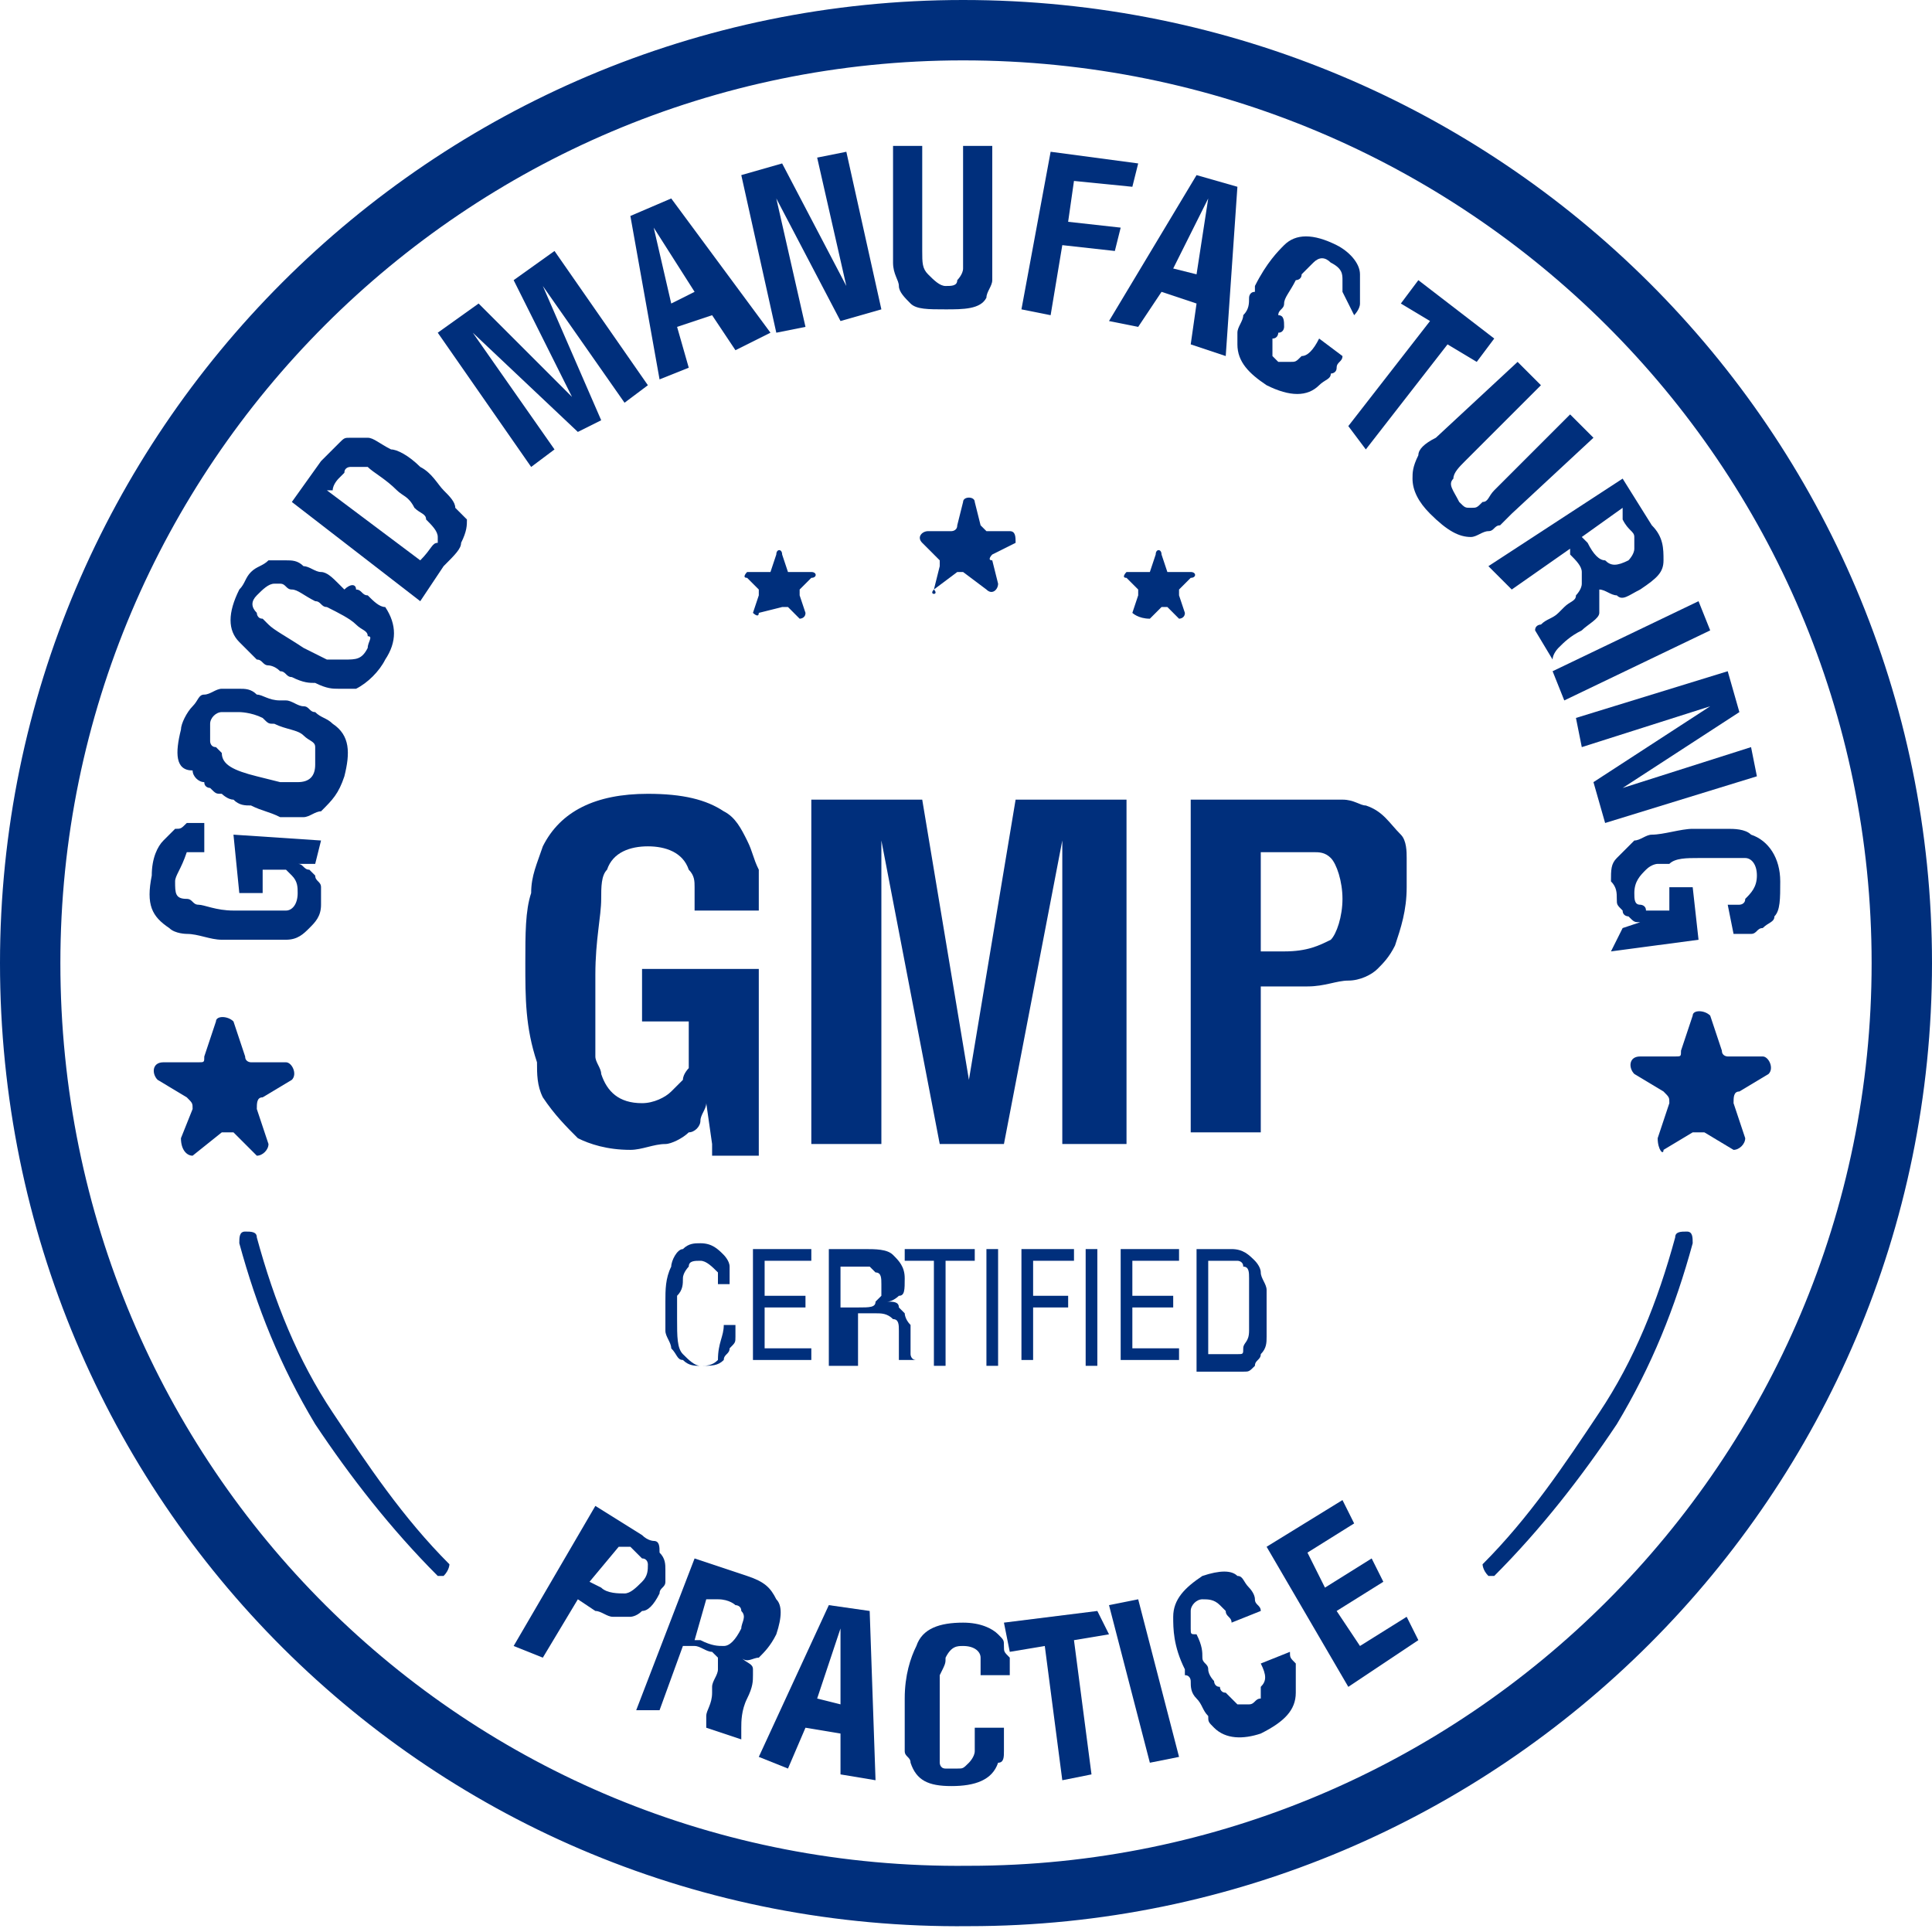 <svg xmlns="http://www.w3.org/2000/svg" width="96" height="96" viewBox="0 0 96 96" fill="none"><path d="M48.145 94.21H48.137L48.129 94.21C22.29 94.491 1.5 73.713 1.5 47.855C1.5 22.291 22.291 1.5 47.855 1.5C73.715 1.5 94.5 22.297 94.5 47.855C94.5 73.419 73.709 94.21 48.145 94.21Z" stroke="#002F7C" stroke-width="3"></path><path d="M35.384 56.846L35.094 54.816C35.094 55.106 34.804 55.396 34.804 55.686C34.804 55.976 34.514 56.266 34.224 56.266C33.934 56.556 33.353 56.846 33.063 56.846C32.483 56.846 31.903 57.136 31.323 57.136C30.163 57.136 29.293 56.846 28.713 56.556C28.133 55.976 27.553 55.396 26.973 54.526C26.683 53.946 26.683 53.365 26.683 52.785C26.103 51.045 26.103 49.595 26.103 47.855C26.103 46.405 26.103 45.245 26.393 44.375C26.393 43.505 26.683 42.925 26.973 42.054C27.843 40.314 29.583 39.444 32.193 39.444C33.934 39.444 35.094 39.734 35.964 40.314C36.544 40.604 36.834 41.184 37.124 41.764C37.414 42.344 37.414 42.634 37.704 43.215C37.704 43.505 37.704 43.794 37.704 44.085C37.704 44.375 37.704 44.665 37.704 45.245H34.514C34.514 44.955 34.514 44.375 34.514 44.085C34.514 43.794 34.514 43.505 34.224 43.215C33.934 42.344 33.063 42.054 32.193 42.054C31.323 42.054 30.453 42.344 30.163 43.215C29.873 43.505 29.873 44.085 29.873 44.665C29.873 45.535 29.583 46.695 29.583 48.435C29.583 49.885 29.583 50.755 29.583 51.625C29.583 51.915 29.583 52.205 29.583 52.495C29.583 52.785 29.873 53.075 29.873 53.365C30.163 54.236 30.743 54.816 31.903 54.816C32.483 54.816 33.063 54.526 33.353 54.236C33.644 53.946 33.644 53.946 33.934 53.656C33.934 53.365 34.224 53.075 34.224 53.075C34.224 52.785 34.224 52.495 34.224 52.495C34.224 52.205 34.224 51.915 34.224 51.625V50.755H31.903V48.145H37.704V57.426H35.384V56.846Z" fill="#002F7C"></path><path d="M40.314 56.846V39.734H45.825L48.145 53.656L50.465 39.734H55.976V56.846H52.785V41.764L49.885 56.846H46.695L43.795 41.764V56.846H40.314Z" fill="#002F7C"></path><path d="M59.166 56.846V39.734H64.967C65.547 39.734 66.127 39.734 66.707 39.734C67.287 39.734 67.577 40.024 67.867 40.024C68.737 40.314 69.027 40.894 69.607 41.474C69.897 41.764 69.897 42.344 69.897 42.634C69.897 43.215 69.897 43.505 69.897 44.085C69.897 45.245 69.607 46.115 69.317 46.985C69.027 47.565 68.737 47.855 68.447 48.145C68.157 48.435 67.577 48.725 66.997 48.725C66.417 48.725 65.837 49.015 64.967 49.015H62.647V56.266H59.166V56.846ZM62.357 47.275H63.807C64.967 47.275 65.547 46.985 66.127 46.695C66.417 46.405 66.707 45.535 66.707 44.665C66.707 43.795 66.417 42.925 66.127 42.634C65.837 42.344 65.547 42.344 65.257 42.344C64.967 42.344 64.387 42.344 63.517 42.344C63.227 42.344 63.227 42.344 62.937 42.344H62.647V47.275H62.357Z" fill="#002F7C"></path><path d="M35.964 65.837H36.544V66.127V66.417C36.544 66.707 36.544 66.707 36.254 66.997C36.254 67.287 35.964 67.287 35.964 67.577C35.674 67.867 35.384 67.867 34.804 67.867C34.514 67.867 34.224 67.867 33.934 67.577C33.644 67.577 33.644 67.287 33.353 66.997C33.353 66.707 33.063 66.417 33.063 66.127C33.063 65.837 33.063 65.257 33.063 64.677C33.063 64.097 33.063 63.517 33.353 62.937C33.353 62.647 33.644 62.066 33.934 62.066C34.224 61.776 34.514 61.776 34.804 61.776C35.384 61.776 35.674 62.066 35.964 62.357C35.964 62.357 36.254 62.647 36.254 62.937C36.254 63.227 36.254 63.517 36.254 63.807H35.674V63.517V63.227C35.384 62.937 35.094 62.647 34.804 62.647C34.514 62.647 34.224 62.647 34.224 62.937C34.224 62.937 33.934 63.227 33.934 63.517C33.934 63.807 33.934 64.097 33.644 64.387C33.644 64.387 33.644 64.677 33.644 64.967C33.644 65.257 33.644 65.257 33.644 65.547C33.644 66.417 33.644 66.997 33.934 67.287C34.224 67.577 34.514 67.867 34.804 67.867C35.094 67.867 35.384 67.867 35.674 67.577C35.674 66.707 35.964 66.417 35.964 65.837Z" fill="#002F7C"></path><path d="M37.414 67.867V62.066H40.314V62.647H37.994V64.387H40.024V64.967H37.994V66.997H40.314V67.577H37.414V67.867Z" fill="#002F7C"></path><path d="M41.184 67.867V62.066H42.925C43.505 62.066 44.085 62.066 44.375 62.357C44.665 62.647 44.955 62.937 44.955 63.517C44.955 64.097 44.955 64.387 44.665 64.387C44.665 64.387 44.375 64.677 44.085 64.677C44.375 64.677 44.665 64.677 44.665 64.967L44.955 65.257C44.955 65.257 44.955 65.547 45.245 65.837C45.245 66.127 45.245 66.127 45.245 66.417C45.245 66.707 45.245 66.707 45.245 66.997V67.287C45.245 67.287 45.245 67.577 45.535 67.577H44.665V67.287C44.665 66.997 44.665 66.997 44.665 66.707V66.417V66.127C44.665 65.837 44.665 65.547 44.375 65.547C44.085 65.257 43.795 65.257 43.505 65.257H42.635V67.867H41.184ZM41.764 64.967H42.635C43.215 64.967 43.505 64.967 43.505 64.677L43.795 64.387C43.795 64.097 43.795 64.097 43.795 63.807C43.795 63.517 43.795 63.227 43.505 63.227L43.215 62.937C42.925 62.937 42.925 62.937 42.635 62.937H41.764V64.967Z" fill="#002F7C"></path><path d="M46.405 67.867V62.647H44.955V62.066H48.435V62.647H46.985V67.867H46.405Z" fill="#002F7C"></path><path d="M49.015 67.867V62.066H49.595V67.867H49.015Z" fill="#002F7C"></path><path d="M50.755 67.867V62.066H53.366V62.647H51.335V64.387H53.076V64.967H51.335V67.577H50.755V67.867Z" fill="#002F7C"></path><path d="M53.946 67.867V62.066H54.526V67.867H53.946Z" fill="#002F7C"></path><path d="M55.686 67.867V62.066H58.586V62.647H56.266V64.387H58.296V64.967H56.266V66.997H58.586V67.577H55.686V67.867Z" fill="#002F7C"></path><path d="M59.456 67.867V62.066H61.196C61.776 62.066 62.066 62.357 62.356 62.647C62.356 62.647 62.647 62.937 62.647 63.227C62.647 63.517 62.937 63.807 62.937 64.097C62.937 64.387 62.937 64.677 62.937 65.257C62.937 65.547 62.937 66.127 62.937 66.417C62.937 66.707 62.937 66.997 62.647 67.287C62.647 67.577 62.356 67.577 62.356 67.867C62.066 68.157 62.066 68.157 61.776 68.157C61.486 68.157 61.196 68.157 60.906 68.157H59.456V67.867ZM60.036 67.287H60.906C61.196 67.287 61.196 67.287 61.486 67.287C61.776 67.287 61.776 67.287 61.776 66.997C61.776 66.707 62.066 66.707 62.066 66.127C62.066 65.837 62.066 65.257 62.066 64.677C62.066 64.387 62.066 64.097 62.066 64.097C62.066 63.807 62.066 63.807 62.066 63.517C62.066 63.227 62.066 62.937 61.776 62.937C61.776 62.647 61.486 62.647 61.486 62.647C61.196 62.647 61.196 62.647 60.906 62.647H60.036V67.287Z" fill="#002F7C"></path><path d="M22.042 78.308H21.752C19.432 75.988 17.402 73.378 15.662 70.767C13.921 67.867 12.761 64.967 11.891 61.776C11.891 61.486 11.891 61.196 12.181 61.196C12.471 61.196 12.761 61.196 12.761 61.486C13.631 64.677 14.791 67.577 16.532 70.187C18.272 72.798 20.012 75.408 22.332 77.728C22.332 77.728 22.332 78.018 22.042 78.308Z" fill="#002F7C"></path><path d="M73.958 78.308H74.248C76.568 75.988 78.598 73.378 80.338 70.767C82.079 67.867 83.239 64.967 84.109 61.776C84.109 61.486 84.109 61.196 83.819 61.196C83.529 61.196 83.239 61.196 83.239 61.486C82.369 64.677 81.209 67.577 79.468 70.187C77.728 72.798 75.988 75.408 73.668 77.728C73.668 77.728 73.668 78.018 73.958 78.308Z" fill="#002F7C"></path><path d="M15.662 42.925H14.791C15.082 42.925 15.082 43.215 15.372 43.215L15.662 43.505C15.662 43.795 15.952 43.795 15.952 44.085C15.952 44.375 15.952 44.665 15.952 44.955C15.952 45.535 15.662 45.825 15.372 46.115C15.082 46.405 14.791 46.695 14.211 46.695C13.921 46.695 13.631 46.695 13.341 46.695C12.761 46.695 11.891 46.695 11.021 46.695C10.441 46.695 9.861 46.405 9.281 46.405C9.281 46.405 8.701 46.405 8.411 46.115C7.541 45.535 7.251 44.955 7.541 43.505C7.541 42.635 7.831 42.054 8.121 41.764C8.411 41.474 8.411 41.474 8.701 41.184C8.991 41.184 8.991 41.184 9.281 40.894H9.571C9.861 40.894 9.861 40.894 10.151 40.894V42.344C9.861 42.344 9.861 42.344 9.571 42.344C9.281 42.344 9.281 42.344 9.281 42.344C8.991 43.215 8.701 43.505 8.701 43.795C8.701 44.375 8.701 44.665 9.281 44.665C9.571 44.665 9.571 44.955 9.861 44.955C10.151 44.955 10.731 45.245 11.601 45.245C12.181 45.245 12.761 45.245 13.051 45.245C13.341 45.245 13.341 45.245 13.631 45.245C13.921 45.245 13.921 45.245 14.211 45.245C14.502 45.245 14.791 44.955 14.791 44.375C14.791 44.085 14.791 43.795 14.502 43.505L14.211 43.215H13.921H13.631H13.341H13.051V44.375H11.891L11.601 41.474L15.952 41.764L15.662 42.925Z" fill="#002F7C"></path><path d="M12.471 40.024C12.181 40.024 11.891 40.024 11.601 39.734C11.311 39.734 11.021 39.444 11.021 39.444C10.731 39.444 10.731 39.444 10.441 39.154C10.441 39.154 10.151 39.154 10.151 38.864C9.861 38.864 9.571 38.574 9.571 38.284C8.701 38.284 8.701 37.414 8.991 36.254C8.991 35.964 9.281 35.384 9.571 35.094C9.861 34.804 9.861 34.514 10.151 34.514C10.441 34.514 10.731 34.224 11.021 34.224C11.311 34.224 11.601 34.224 11.891 34.224C12.181 34.224 12.471 34.224 12.761 34.514C13.051 34.514 13.341 34.804 13.921 34.804H14.211C14.502 34.804 14.792 35.094 15.082 35.094C15.372 35.094 15.372 35.384 15.662 35.384C15.952 35.674 16.242 35.674 16.532 35.964C17.402 36.544 17.402 37.414 17.112 38.574C16.822 39.444 16.532 39.734 15.952 40.314C15.662 40.314 15.372 40.604 15.082 40.604C14.792 40.604 14.502 40.604 13.921 40.604C13.341 40.314 13.051 40.314 12.471 40.024ZM12.761 38.574L13.921 38.864H14.211H14.502H14.792C15.372 38.864 15.662 38.574 15.662 37.994C15.662 37.704 15.662 37.414 15.662 37.124C15.662 36.834 15.372 36.834 15.082 36.544C14.792 36.254 14.211 36.254 13.631 35.964C13.341 35.964 13.341 35.964 13.051 35.674C12.471 35.384 11.891 35.384 11.891 35.384C11.601 35.384 11.601 35.384 11.311 35.384C11.021 35.384 11.021 35.384 11.021 35.384C10.731 35.384 10.441 35.674 10.441 35.964C10.441 36.254 10.441 36.544 10.441 36.834C10.441 36.834 10.441 37.124 10.731 37.124L11.021 37.414C11.021 37.994 11.601 38.284 12.761 38.574Z" fill="#002F7C"></path><path d="M14.502 33.644C14.211 33.644 14.211 33.353 13.921 33.353C13.631 33.063 13.341 33.063 13.341 33.063C13.051 33.063 13.051 32.773 12.761 32.773L12.471 32.483C12.181 32.193 11.891 31.903 11.891 31.903C11.311 31.323 11.311 30.453 11.891 29.293C12.181 29.003 12.181 28.713 12.471 28.423C12.761 28.133 13.051 28.133 13.341 27.843C13.631 27.843 13.921 27.843 14.211 27.843C14.502 27.843 14.791 27.843 15.082 28.133C15.372 28.133 15.662 28.423 15.952 28.423C16.242 28.423 16.532 28.713 16.822 29.003L17.112 29.293C17.402 29.003 17.692 29.003 17.692 29.293C17.982 29.293 17.982 29.583 18.272 29.583C18.562 29.873 18.852 30.163 19.142 30.163C19.722 31.033 19.722 31.903 19.142 32.773C18.852 33.353 18.272 33.934 17.692 34.224C17.402 34.224 17.112 34.224 16.822 34.224C16.532 34.224 16.242 34.224 15.662 33.934C15.372 33.934 15.082 33.934 14.502 33.644ZM15.082 32.193L16.242 32.773H16.532H16.822H17.112C17.692 32.773 17.982 32.773 18.272 32.193C18.272 31.903 18.562 31.613 18.272 31.613C18.272 31.323 17.982 31.323 17.692 31.033C17.402 30.743 16.822 30.453 16.242 30.163C15.952 30.163 15.952 29.873 15.662 29.873C15.082 29.583 14.791 29.293 14.502 29.293C14.211 29.293 14.211 29.003 13.921 29.003C13.631 29.003 13.631 29.003 13.631 29.003C13.341 29.003 13.051 29.293 12.761 29.583C12.471 29.873 12.471 30.163 12.761 30.453C12.761 30.453 12.761 30.743 13.051 30.743L13.341 31.033C13.631 31.323 14.211 31.613 15.082 32.193Z" fill="#002F7C"></path><path d="M20.882 29.873L14.502 24.942L15.952 22.912C16.242 22.622 16.532 22.332 16.822 22.042C17.112 21.752 17.112 21.752 17.402 21.752C17.692 21.752 17.982 21.752 18.272 21.752C18.562 21.752 18.852 22.042 19.432 22.332C19.722 22.332 20.302 22.622 20.882 23.202C21.462 23.492 21.752 24.072 22.042 24.363C22.332 24.652 22.622 24.942 22.622 25.233C22.912 25.523 22.912 25.523 23.202 25.813C23.202 26.103 23.202 26.393 22.912 26.973C22.912 27.263 22.622 27.553 22.042 28.133L20.882 29.873ZM20.882 27.843C21.462 27.263 21.462 26.973 21.752 26.973C21.752 26.683 21.752 26.683 21.752 26.683C21.752 26.393 21.462 26.103 21.172 25.813C21.172 25.523 20.882 25.523 20.592 25.233C20.302 24.652 20.012 24.652 19.722 24.363C19.142 23.782 18.562 23.492 18.272 23.202C17.982 23.202 17.692 23.202 17.402 23.202C17.402 23.202 17.112 23.202 17.112 23.492L16.822 23.782C16.822 23.782 16.532 24.072 16.532 24.363H16.242L20.882 27.843Z" fill="#002F7C"></path><path d="M26.393 23.202L21.752 16.532L23.782 15.082L28.423 19.722L25.523 13.921L27.553 12.471L32.193 19.142L31.033 20.012L26.973 14.211L29.873 20.882L28.713 21.462L23.492 16.532L27.553 22.332L26.393 23.202Z" fill="#002F7C"></path><path d="M32.773 18.852L31.323 10.731L33.353 9.861L38.284 16.532L36.544 17.402L35.384 15.662L33.644 16.242L34.224 18.272L32.773 18.852ZM33.353 15.082L34.514 14.501L32.483 11.311L33.353 15.082Z" fill="#002F7C"></path><path d="M38.574 16.532L36.834 8.701L38.864 8.121L42.054 14.211L40.604 7.831L42.054 7.541L43.795 15.372L41.764 15.952L38.574 9.861L40.024 16.242L38.574 16.532Z" fill="#002F7C"></path><path d="M44.375 7.251H45.825V12.471C45.825 13.051 45.825 13.341 46.115 13.631C46.405 13.921 46.695 14.211 46.985 14.211C47.275 14.211 47.565 14.211 47.565 13.921C47.565 13.921 47.855 13.631 47.855 13.341C47.855 13.051 47.855 12.761 47.855 12.471V7.251H49.305V12.761C49.305 13.051 49.305 13.341 49.305 13.341C49.305 13.631 49.305 13.631 49.305 13.921C49.305 14.211 49.015 14.502 49.015 14.791C48.725 15.372 47.855 15.372 46.985 15.372C46.115 15.372 45.535 15.372 45.245 15.082C44.955 14.791 44.665 14.502 44.665 14.211C44.665 13.921 44.375 13.631 44.375 13.051V7.251Z" fill="#002F7C"></path><path d="M50.755 15.372L52.205 7.541L56.556 8.121L56.266 9.281L53.365 8.991L53.075 11.021L55.686 11.311L55.396 12.471L52.785 12.181L52.205 15.662L50.755 15.372Z" fill="#002F7C"></path><path d="M55.106 15.952L59.456 8.701L61.486 9.281L60.906 17.692L59.166 17.112L59.456 15.082L57.716 14.502L56.556 16.242L55.106 15.952ZM58.296 13.341L59.456 13.631L60.036 9.861L58.296 13.341Z" fill="#002F7C"></path><path d="M65.547 16.822L66.707 17.692C66.707 17.982 66.417 17.982 66.417 18.272C66.417 18.562 66.127 18.562 66.127 18.562C66.127 18.852 65.837 18.852 65.547 19.142C64.967 19.722 64.097 19.722 62.937 19.142C62.066 18.562 61.486 17.982 61.486 17.112C61.486 16.822 61.486 16.532 61.486 16.532C61.486 16.242 61.776 15.952 61.776 15.662C62.066 15.372 62.066 15.082 62.066 14.791C62.066 14.791 62.066 14.502 62.356 14.502V14.211C62.937 13.051 63.517 12.471 63.807 12.181C64.387 11.601 65.257 11.601 66.417 12.181C66.997 12.471 67.577 13.051 67.577 13.631C67.577 13.921 67.577 14.211 67.577 14.502C67.577 14.791 67.577 14.791 67.577 15.082C67.577 15.372 67.287 15.662 67.287 15.662L66.707 14.502V14.211V13.921C66.707 13.631 66.707 13.341 66.127 13.051C65.837 12.761 65.547 12.761 65.257 13.051C65.257 13.051 64.967 13.341 64.677 13.631C64.677 13.921 64.387 13.921 64.387 13.921C64.097 14.502 63.807 14.791 63.807 15.082C63.807 15.372 63.517 15.372 63.517 15.662C63.807 15.662 63.807 15.952 63.807 16.242C63.807 16.242 63.807 16.532 63.517 16.532C63.517 16.532 63.517 16.822 63.227 16.822C63.227 17.112 63.227 17.112 63.227 17.402C63.227 17.692 63.227 17.692 63.227 17.692L63.517 17.982C63.807 17.982 63.807 17.982 64.097 17.982C64.387 17.982 64.387 17.982 64.677 17.692C64.967 17.692 65.257 17.402 65.547 16.822Z" fill="#002F7C"></path><path d="M66.997 21.172L71.057 15.952L69.607 15.082L70.477 13.921L74.248 16.822L73.378 17.982L71.927 17.112L67.867 22.332L66.997 21.172Z" fill="#002F7C"></path><path d="M75.408 17.982L76.568 19.142L72.797 22.912C72.507 23.202 72.218 23.492 72.218 23.782C71.927 24.072 72.218 24.363 72.507 24.942C72.797 25.233 72.797 25.233 73.088 25.233C73.378 25.233 73.378 25.233 73.668 24.942C73.958 24.942 73.958 24.652 74.248 24.363L78.018 20.592L79.178 21.752L75.118 25.523C74.828 25.813 74.828 25.813 74.538 26.103C74.248 26.103 74.248 26.393 73.958 26.393C73.668 26.393 73.378 26.683 73.088 26.683C72.507 26.683 71.927 26.393 71.057 25.523C70.477 24.942 70.187 24.363 70.187 23.782C70.187 23.492 70.187 23.202 70.477 22.622C70.477 22.332 70.767 22.042 71.347 21.752L75.408 17.982Z" fill="#002F7C"></path><path d="M73.958 28.133L80.628 23.782L82.079 26.103C82.659 26.683 82.659 27.263 82.659 27.843C82.659 28.423 82.368 28.713 81.498 29.293C80.918 29.583 80.628 29.873 80.338 29.583C80.048 29.583 79.758 29.293 79.468 29.293C79.468 29.583 79.468 29.873 79.468 30.163V30.453C79.468 30.743 78.888 31.033 78.598 31.323C78.018 31.613 77.728 31.903 77.438 32.193C77.438 32.193 77.148 32.483 77.148 32.773L76.278 31.323C76.278 31.033 76.568 31.033 76.568 31.033C76.858 30.743 77.148 30.743 77.438 30.453L77.728 30.163C78.018 29.873 78.308 29.873 78.308 29.583C78.308 29.583 78.598 29.293 78.598 29.003C78.598 29.003 78.598 28.713 78.598 28.423C78.598 28.133 78.308 27.843 78.018 27.553C78.018 27.553 78.018 27.553 78.018 27.263L75.118 29.293L73.958 28.133ZM78.598 26.683L78.888 26.973C79.178 27.553 79.468 27.843 79.758 27.843C80.048 28.133 80.338 28.133 80.918 27.843C80.918 27.843 81.208 27.553 81.208 27.263C81.208 26.973 81.208 26.973 81.208 26.683C81.208 26.393 80.918 26.393 80.628 25.813V25.523C80.628 25.523 80.628 25.523 80.628 25.233L78.598 26.683Z" fill="#002F7C"></path><path d="M77.148 33.353L84.399 29.873L84.979 31.323L77.728 34.804L77.148 33.353Z" fill="#002F7C"></path><path d="M78.308 35.674L85.849 33.353L86.429 35.384L80.628 39.154L87.009 37.124L87.299 38.574L79.758 40.894L79.178 38.864L84.979 35.094L78.598 37.124L78.308 35.674Z" fill="#002F7C"></path><path d="M80.628 46.115L81.499 45.825C81.209 45.825 81.209 45.825 80.918 45.535C80.918 45.535 80.628 45.535 80.628 45.245C80.338 44.955 80.338 44.955 80.338 44.665C80.338 44.375 80.338 44.085 80.048 43.795C80.048 43.215 80.048 42.925 80.338 42.635C80.628 42.344 80.918 42.054 81.209 41.764C81.499 41.764 81.788 41.474 82.079 41.474C82.659 41.474 83.529 41.184 84.109 41.184C84.689 41.184 85.269 41.184 85.849 41.184C86.139 41.184 86.719 41.184 87.009 41.474C87.879 41.764 88.459 42.635 88.459 43.795C88.459 44.665 88.459 45.245 88.169 45.535C88.169 45.825 87.879 45.825 87.589 46.115C87.299 46.115 87.299 46.405 87.009 46.405H86.719C86.719 46.405 86.429 46.405 86.139 46.405L85.849 44.955C86.139 44.955 86.139 44.955 86.429 44.955C86.429 44.955 86.719 44.955 86.719 44.665C87.009 44.375 87.299 44.085 87.299 43.505C87.299 42.925 87.009 42.635 86.719 42.635C86.429 42.635 86.429 42.635 86.139 42.635C85.849 42.635 85.269 42.635 84.399 42.635C83.819 42.635 83.239 42.635 82.949 42.925C82.659 42.925 82.659 42.925 82.369 42.925C82.369 42.925 82.079 42.925 81.788 43.215C81.499 43.505 81.209 43.795 81.209 44.375C81.209 44.665 81.209 44.955 81.499 44.955C81.499 44.955 81.788 44.955 81.788 45.245H82.079H82.369H82.659H82.949V44.085H84.109L84.399 46.695L80.048 47.275L80.628 46.115Z" fill="#002F7C"></path><path d="M25.523 81.788L29.583 74.828L31.903 76.278C32.193 76.568 32.483 76.568 32.483 76.568C32.773 76.568 32.773 76.858 32.773 77.148C33.063 77.438 33.063 77.728 33.063 78.018C33.063 78.308 33.063 78.308 33.063 78.598C33.063 78.888 32.773 78.888 32.773 79.178C32.483 79.758 32.193 80.048 31.903 80.048C31.613 80.338 31.323 80.338 31.323 80.338C31.033 80.338 30.743 80.338 30.453 80.338C30.163 80.338 29.873 80.048 29.583 80.048L28.713 79.468L26.973 82.368L25.523 81.788ZM29.293 78.598L29.873 78.888C30.163 79.178 30.743 79.178 31.033 79.178C31.323 79.178 31.613 78.888 31.903 78.598C32.193 78.308 32.193 78.018 32.193 77.728C32.193 77.728 32.193 77.438 31.903 77.438C31.903 77.438 31.613 77.148 31.323 76.858C31.323 76.858 31.323 76.858 31.033 76.858C31.033 76.858 31.033 76.858 30.743 76.858L29.293 78.598Z" fill="#002F7C"></path><path d="M31.613 84.979L34.514 77.438L37.124 78.308C37.994 78.598 38.284 78.888 38.574 79.468C38.864 79.758 38.864 80.338 38.574 81.208C38.284 81.788 37.994 82.079 37.704 82.368C37.414 82.368 37.124 82.659 36.834 82.368C37.124 82.659 37.414 82.659 37.414 82.949V83.239C37.414 83.529 37.414 83.819 37.124 84.399C36.834 84.979 36.834 85.559 36.834 85.849C36.834 86.139 36.834 86.139 36.834 86.429L35.093 85.849C35.093 85.559 35.093 85.559 35.093 85.269C35.093 84.979 35.384 84.689 35.384 84.109V83.819C35.384 83.529 35.674 83.239 35.674 82.949C35.674 82.659 35.674 82.659 35.674 82.368L35.384 82.079C35.093 82.079 34.803 81.788 34.514 81.788C34.514 81.788 34.514 81.788 34.223 81.788C34.223 81.788 34.223 81.788 33.933 81.788L32.773 84.979H31.613ZM34.514 81.498H34.803C35.384 81.788 35.674 81.788 35.964 81.788C36.254 81.788 36.544 81.498 36.834 80.918C36.834 80.628 37.124 80.338 36.834 80.048C36.834 79.758 36.544 79.758 36.544 79.758C36.544 79.758 36.254 79.468 35.674 79.468H35.384H35.093L34.514 81.498Z" fill="#002F7C"></path><path d="M37.704 87.299L41.184 79.758L43.214 80.048L43.505 88.459L41.764 88.169V86.139L40.024 85.849L39.154 87.879L37.704 87.299ZM40.604 84.399L41.764 84.689V80.918L40.604 84.399Z" fill="#002F7C"></path><path d="M48.435 85.849H49.885C49.885 86.139 49.885 86.139 49.885 86.429C49.885 86.719 49.885 86.719 49.885 87.009C49.885 87.299 49.885 87.589 49.595 87.589C49.305 88.459 48.435 88.749 47.275 88.749C46.115 88.749 45.535 88.459 45.245 87.589C45.245 87.299 44.955 87.299 44.955 87.009C44.955 86.719 44.955 86.429 44.955 85.849C44.955 85.559 44.955 85.269 44.955 84.979V84.689V84.399C44.955 83.239 45.245 82.368 45.535 81.788C45.825 80.918 46.695 80.628 47.855 80.628C48.725 80.628 49.305 80.918 49.595 81.208C49.885 81.498 49.885 81.498 49.885 81.788C49.885 82.079 49.885 82.078 50.175 82.368C50.175 82.659 50.175 82.948 50.175 83.239H48.725C48.725 82.948 48.725 82.948 48.725 82.659C48.725 82.368 48.725 82.368 48.725 82.368C48.725 82.078 48.435 81.788 47.855 81.788C47.565 81.788 47.275 81.788 46.985 82.368C46.985 82.659 46.985 82.659 46.695 83.239C46.695 83.529 46.695 83.529 46.695 83.819C46.695 84.399 46.695 84.689 46.695 84.979C46.695 85.269 46.695 85.269 46.695 85.559C46.695 85.849 46.695 86.139 46.695 86.429V86.719V87.009C46.695 87.299 46.695 87.299 46.695 87.589C46.695 87.589 46.695 87.879 46.985 87.879C46.985 87.879 47.275 87.879 47.565 87.879C47.855 87.879 47.855 87.879 48.145 87.589C48.145 87.589 48.435 87.299 48.435 87.009C48.435 86.719 48.435 86.429 48.435 85.849Z" fill="#002F7C"></path><path d="M52.785 88.459L51.915 81.788L50.175 82.079L49.885 80.628L54.526 80.048L55.106 81.209L53.365 81.499L54.236 88.169L52.785 88.459Z" fill="#002F7C"></path><path d="M57.136 87.589L55.106 79.758L56.556 79.468L58.586 87.299L57.136 87.589Z" fill="#002F7C"></path><path d="M62.647 82.659L64.097 82.079C64.097 82.368 64.097 82.368 64.387 82.659C64.387 82.949 64.387 82.949 64.387 83.239C64.387 83.529 64.387 83.819 64.387 84.109C64.387 84.979 63.807 85.559 62.647 86.139C61.776 86.429 60.906 86.429 60.326 85.849C60.036 85.559 60.036 85.559 60.036 85.269C59.746 84.979 59.746 84.689 59.456 84.399C59.166 84.109 59.166 83.819 59.166 83.529C59.166 83.529 59.166 83.239 58.876 83.239V82.949C58.296 81.788 58.296 80.918 58.296 80.338C58.296 79.468 58.876 78.888 59.746 78.308C60.616 78.018 61.196 78.018 61.486 78.308C61.776 78.308 61.776 78.598 62.066 78.888C62.066 78.888 62.356 79.178 62.356 79.468C62.356 79.758 62.647 79.758 62.647 80.048L61.196 80.628C61.196 80.338 60.906 80.338 60.906 80.048L60.616 79.758C60.326 79.468 60.036 79.468 59.746 79.468C59.456 79.468 59.166 79.758 59.166 80.048C59.166 80.338 59.166 80.338 59.166 80.918C59.166 81.208 59.166 81.208 59.456 81.208C59.746 81.788 59.746 82.079 59.746 82.368C59.746 82.659 60.036 82.659 60.036 82.949C60.036 83.239 60.326 83.529 60.326 83.529C60.326 83.529 60.326 83.819 60.616 83.819C60.616 83.819 60.616 84.109 60.906 84.109L61.196 84.399L61.486 84.689C61.776 84.689 61.776 84.689 62.066 84.689C62.356 84.689 62.356 84.399 62.647 84.399C62.647 84.399 62.647 84.109 62.647 83.819C62.937 83.529 62.937 83.239 62.647 82.659Z" fill="#002F7C"></path><path d="M66.997 83.819L62.937 76.858L66.707 74.538L67.287 75.698L64.967 77.148L65.837 78.888L68.157 77.438L68.737 78.598L66.417 80.048L67.577 81.788L69.897 80.338L70.477 81.498L66.997 83.819Z" fill="#002F7C"></path><path d="M8.991 56.556L9.571 55.106C9.571 54.816 9.571 54.816 9.281 54.526L7.831 53.656C7.541 53.365 7.541 52.785 8.121 52.785H9.861C10.151 52.785 10.151 52.785 10.151 52.495L10.731 50.755C10.731 50.465 11.311 50.465 11.601 50.755L12.181 52.495C12.181 52.785 12.471 52.785 12.471 52.785H14.211C14.502 52.785 14.791 53.365 14.502 53.656L13.051 54.526C12.761 54.526 12.761 54.816 12.761 55.106L13.341 56.846C13.341 57.136 13.051 57.426 12.761 57.426L11.601 56.266C11.311 56.266 11.311 56.266 11.021 56.266L9.571 57.426C9.281 57.426 8.991 57.136 8.991 56.556Z" fill="#002F7C"></path><path d="M82.369 56.556L82.949 54.816C82.949 54.526 82.949 54.526 82.659 54.236L81.209 53.365C80.918 53.075 80.918 52.495 81.499 52.495H83.239C83.529 52.495 83.529 52.495 83.529 52.205L84.109 50.465C84.109 50.175 84.689 50.175 84.979 50.465L85.559 52.205C85.559 52.495 85.849 52.495 85.849 52.495H87.589C87.879 52.495 88.169 53.075 87.879 53.365L86.429 54.236C86.139 54.236 86.139 54.526 86.139 54.816L86.719 56.556C86.719 56.846 86.429 57.136 86.139 57.136L84.689 56.266C84.399 56.266 84.399 56.266 84.109 56.266L82.659 57.136C82.659 57.426 82.369 57.136 82.369 56.556Z" fill="#002F7C"></path><path d="M46.405 29.293L46.695 28.133V27.843L45.825 26.973C45.535 26.683 45.825 26.393 46.115 26.393H47.275C47.275 26.393 47.565 26.393 47.565 26.103L47.855 24.943C47.855 24.653 48.435 24.653 48.435 24.943L48.725 26.103L49.015 26.393H50.175C50.465 26.393 50.465 26.683 50.465 26.973L49.305 27.553C49.305 27.553 49.015 27.843 49.305 27.843L49.595 29.003C49.595 29.293 49.305 29.583 49.015 29.293L47.855 28.423H47.565L46.405 29.293C46.115 29.583 46.695 29.583 46.405 29.293Z" fill="#002F7C"></path><path d="M56.266 30.453L56.556 29.583V29.293L55.976 28.713C55.686 28.713 55.976 28.423 55.976 28.423H56.846H57.136L57.426 27.553C57.426 27.263 57.716 27.263 57.716 27.553L58.006 28.423C58.006 28.423 58.006 28.423 58.296 28.423H59.166C59.456 28.423 59.456 28.713 59.166 28.713L58.586 29.293C58.586 29.293 58.586 29.293 58.586 29.583L58.876 30.453C58.876 30.743 58.586 30.743 58.586 30.743L58.006 30.163H57.716L57.136 30.743C56.556 30.743 56.266 30.453 56.266 30.453Z" fill="#002F7C"></path><path d="M37.414 30.453L37.704 29.583V29.293L37.124 28.713C36.834 28.713 37.124 28.423 37.124 28.423H37.994H38.284L38.574 27.553C38.574 27.263 38.864 27.263 38.864 27.553L39.154 28.423C39.154 28.423 39.154 28.423 39.444 28.423H40.314C40.604 28.423 40.604 28.713 40.314 28.713L39.734 29.293C39.734 29.293 39.734 29.293 39.734 29.583L40.024 30.453C40.024 30.743 39.734 30.743 39.734 30.743L39.154 30.163H38.864L37.704 30.453C37.704 30.743 37.414 30.453 37.414 30.453Z" fill="#002F7C"></path></svg>
